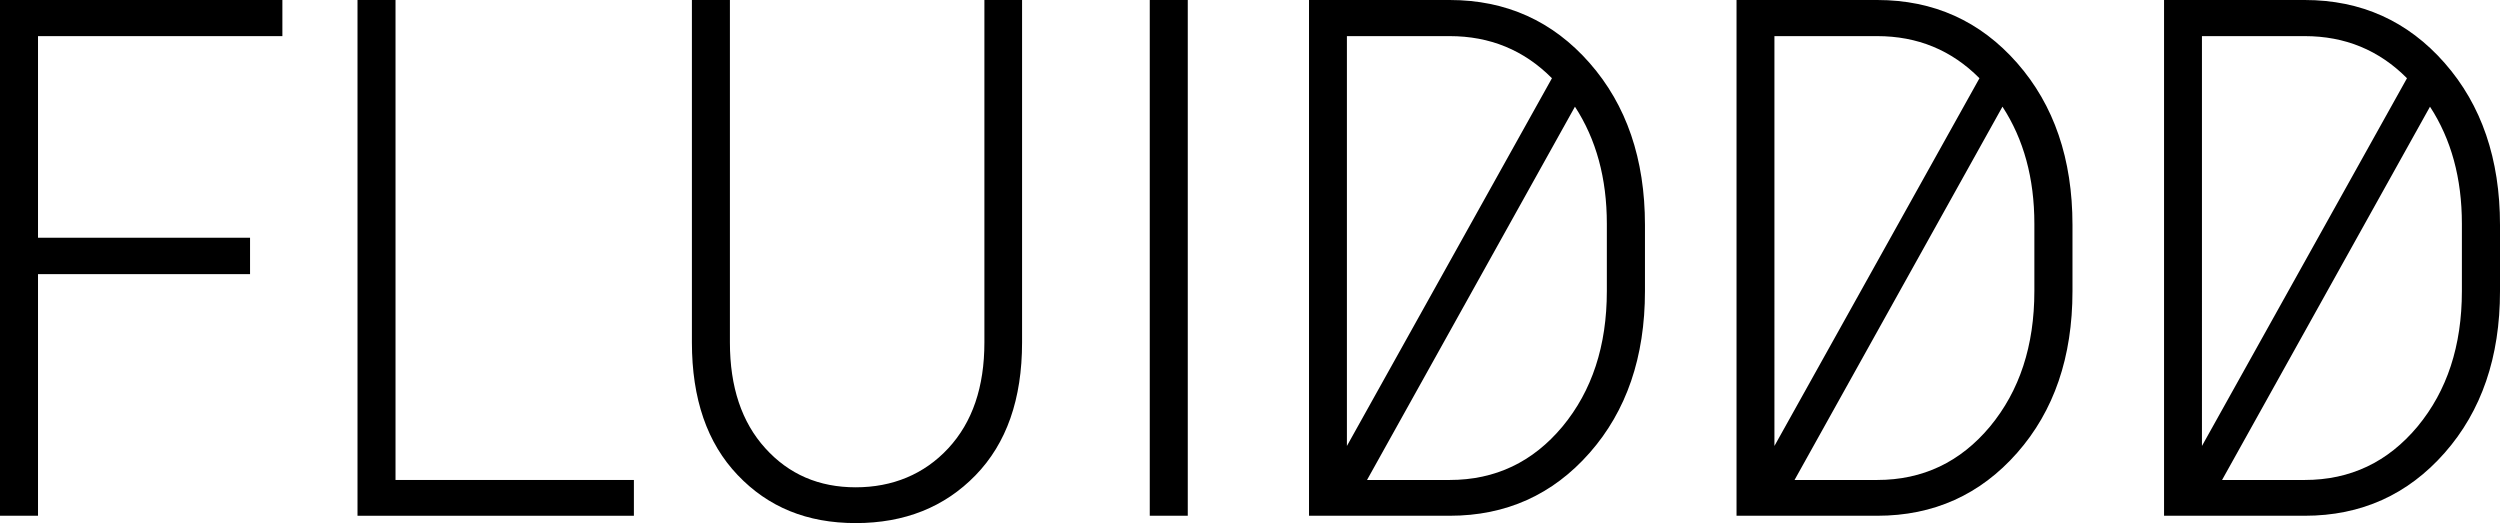<svg xmlns="http://www.w3.org/2000/svg" id="Ebene_2" viewBox="0 0 224.96 47.08"><g id="Ebene_1-2"><path d="M22.5,24.67H3.42v21.74H0V0h25.41v3.25H3.42v18.14h19.08v3.28Z"></path><path d="M35.59,43.19h21.45v3.22h-24.87V0h3.42v43.19Z"></path><path d="M91.97,0v30.82c0,5.1-1.4,9.08-4.19,11.95s-6.39,4.3-10.78,4.3-7.88-1.44-10.62-4.32c-2.75-2.88-4.12-6.86-4.12-11.94V0h3.42v30.82c0,4,1.06,7.17,3.18,9.51,2.12,2.35,4.83,3.52,8.14,3.52s6.16-1.17,8.33-3.51c2.17-2.34,3.25-5.51,3.25-9.53V0h3.39Z"></path><path d="M106.88,46.41h-3.42V0h3.42v46.41Z"></path><path d="M143.04,5.67C139.72,1.89,135.52,0,130.45,0h-12.66v46.41h12.66c5.07,0,9.27-1.89,12.59-5.66,3.32-3.77,4.98-8.62,4.98-14.55v-5.96c0-5.93-1.66-10.79-4.98-14.57ZM121.21,3.25h9.24c3.62,0,6.69,1.26,9.2,3.79l-18.45,33.09V3.25ZM144.59,26.2c0,4.91-1.33,8.97-3.99,12.18-2.67,3.2-6.05,4.81-10.15,4.81h-7.44l18.71-33.59c1.91,2.93,2.87,6.44,2.87,10.54v6.06Z"></path><path d="M181.51,5.67c-3.32-3.78-7.52-5.67-12.59-5.67h-12.66v46.41h12.66c5.07,0,9.27-1.89,12.59-5.66,3.32-3.77,4.98-8.62,4.98-14.55v-5.96c0-5.93-1.66-10.79-4.98-14.57ZM159.68,3.25h9.24c3.62,0,6.69,1.26,9.2,3.79l-18.45,33.09V3.25ZM183.06,26.2c0,4.91-1.33,8.97-3.99,12.18-2.67,3.2-6.05,4.81-10.15,4.81h-7.44l18.71-33.59c1.91,2.93,2.87,6.44,2.87,10.54v6.06Z"></path><path d="M219.98,5.67c-3.32-3.78-7.52-5.67-12.59-5.67h-12.66v46.41h12.66c5.07,0,9.27-1.89,12.59-5.66,3.32-3.77,4.98-8.62,4.98-14.55v-5.96c0-5.93-1.66-10.79-4.98-14.57ZM198.15,3.25h9.24c3.62,0,6.69,1.26,9.2,3.79l-18.45,33.09V3.25ZM221.53,26.2c0,4.91-1.33,8.97-3.99,12.18-2.67,3.2-6.05,4.81-10.15,4.81h-7.44l18.71-33.59c1.91,2.93,2.87,6.44,2.87,10.54v6.06Z"></path></g></svg>